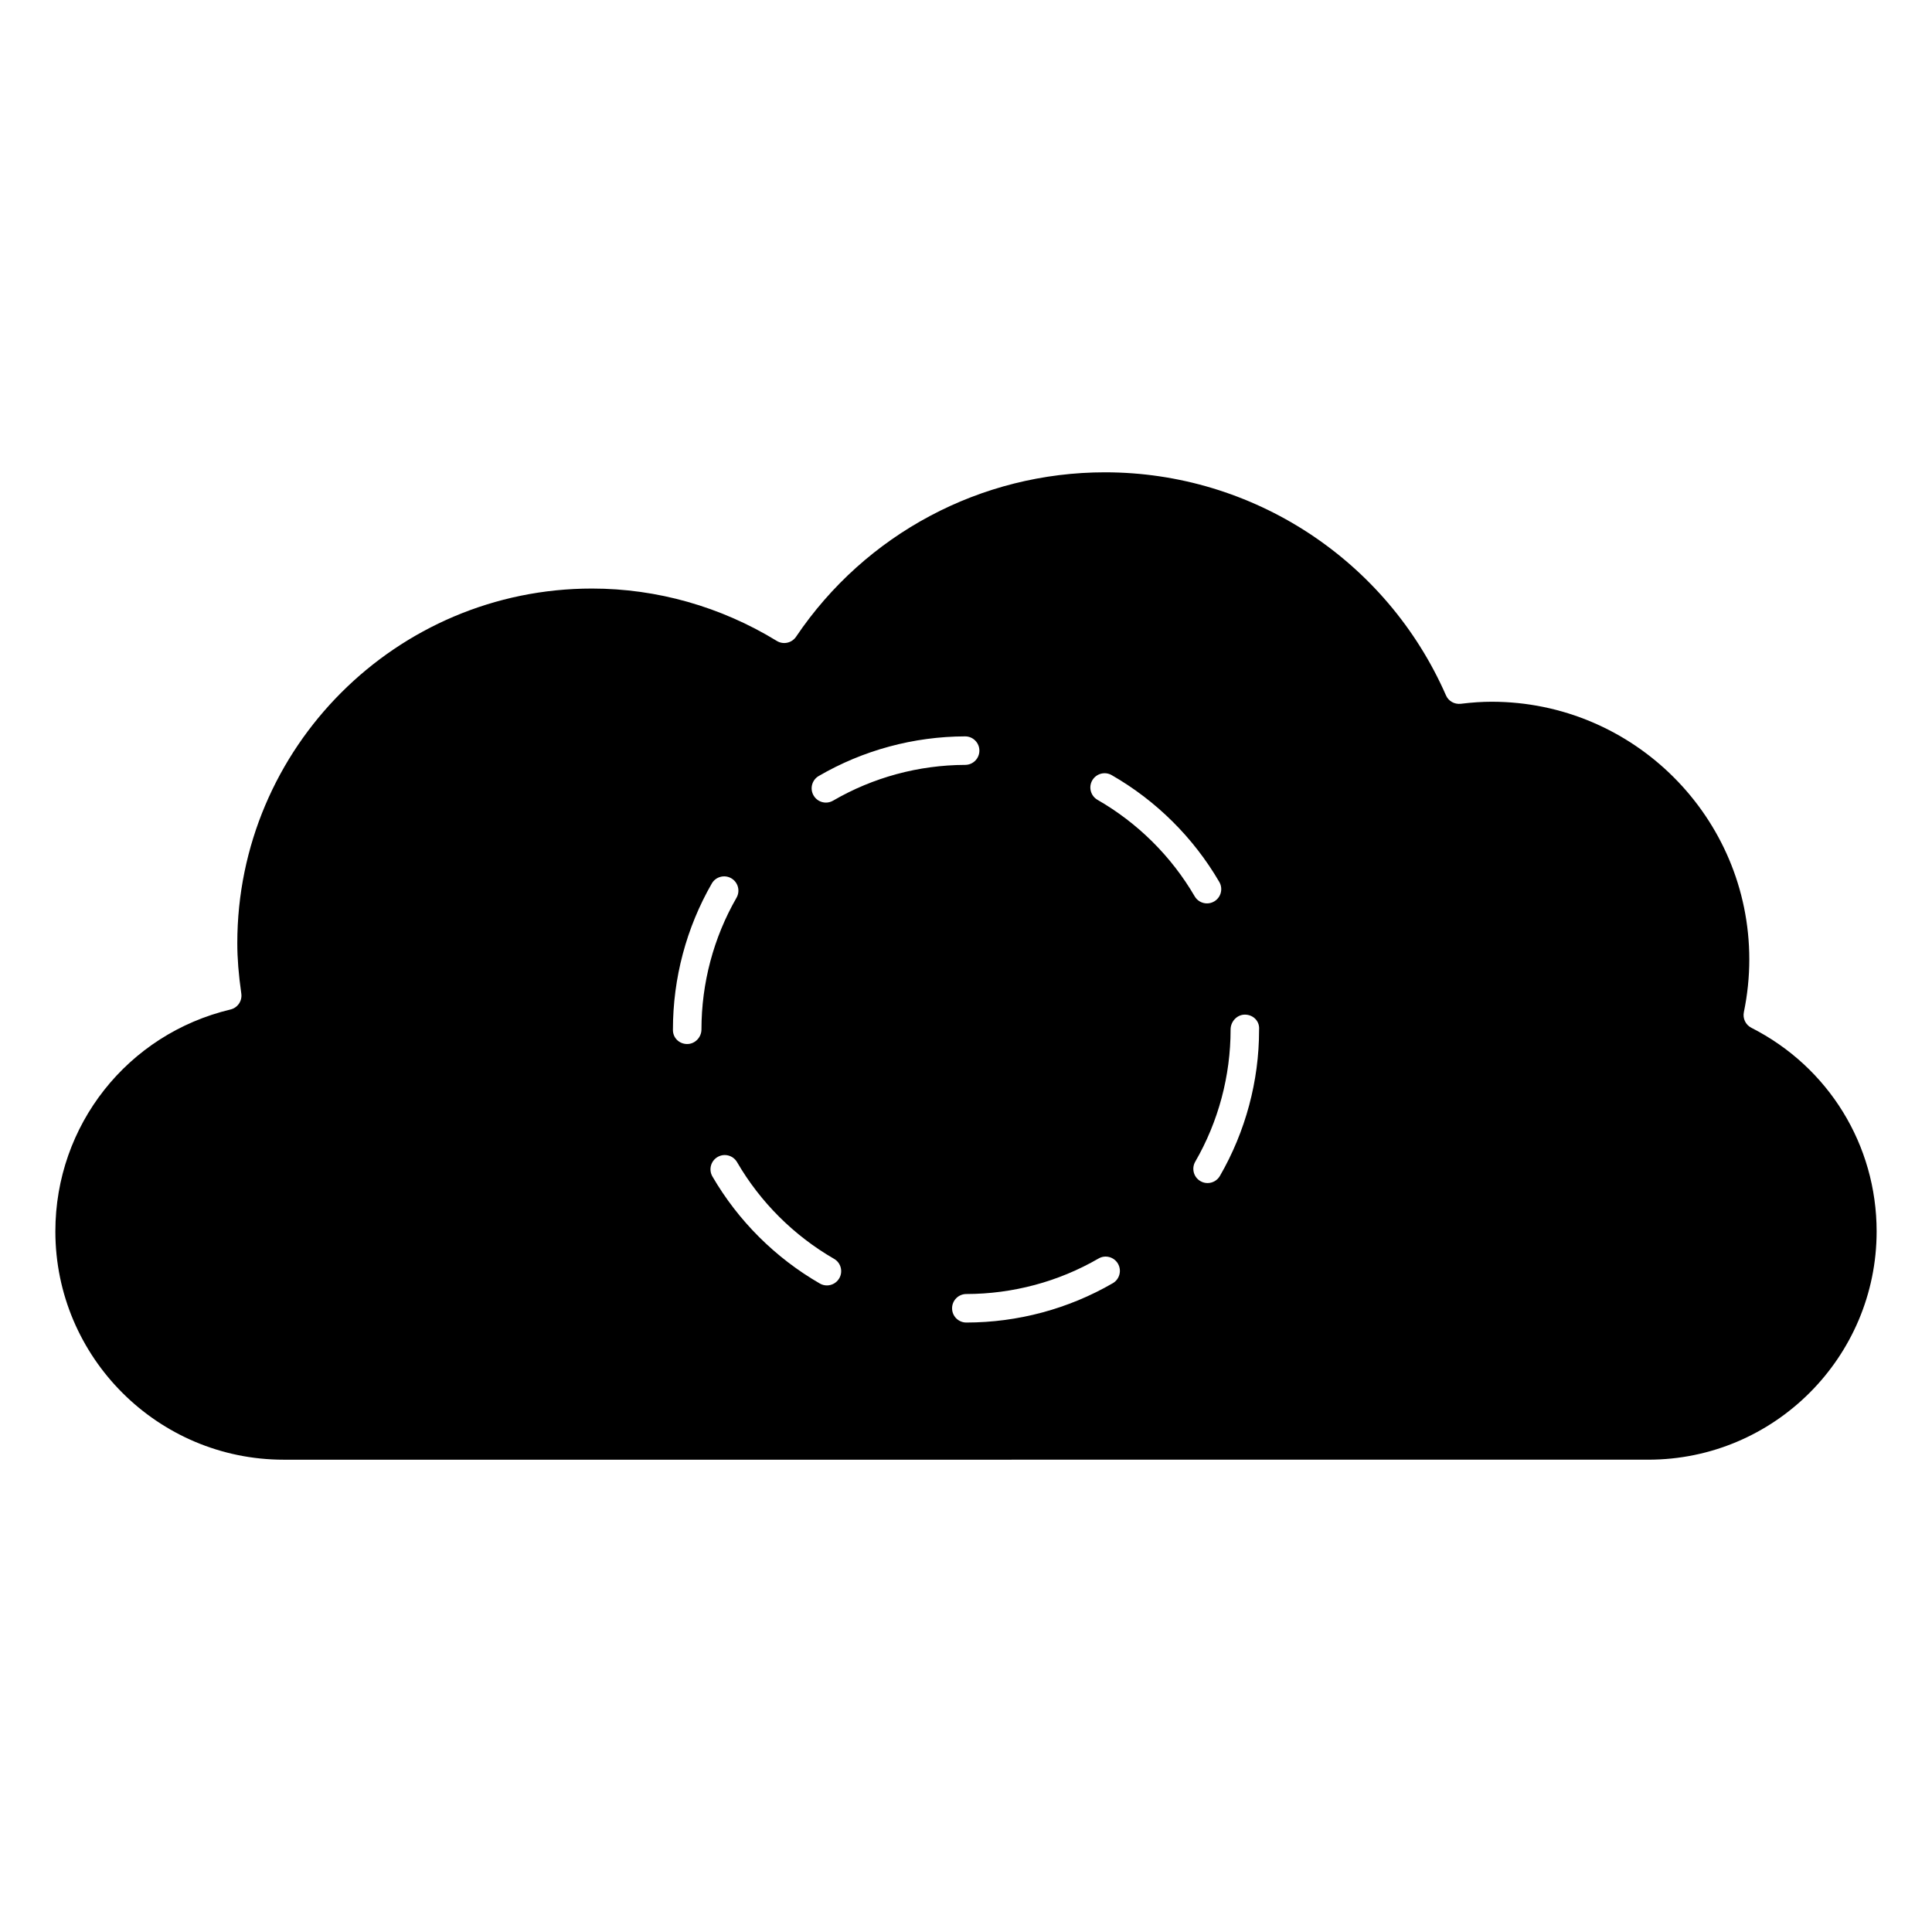<?xml version="1.0" encoding="UTF-8"?>
<!-- Uploaded to: ICON Repo, www.iconrepo.com, Generator: ICON Repo Mixer Tools -->
<svg fill="#000000" width="800px" height="800px" version="1.1" viewBox="144 144 512 512" xmlns="http://www.w3.org/2000/svg">
 <path d="m608.13 416.37c-1.523-0.77-2.332-2.469-1.988-4.137 0.953-4.606 1.441-9.309 1.441-13.98 0-37.656-30.633-68.285-68.285-68.285-2.5 0-5.176 0.176-8.184 0.543-1.688 0.18-3.254-0.711-3.914-2.231-15.758-35.914-51.227-59.113-90.367-59.113-32.859 0-63.465 16.289-81.867 43.574-1.133 1.672-3.387 2.168-5.106 1.109-14.832-9.078-31.77-13.879-48.977-13.879-51.832 0-93.996 42.168-93.996 93.996 0 4.016 0.336 8.258 1.062 13.352 0.277 1.93-0.969 3.754-2.863 4.207-27.332 6.523-46.414 30.707-46.414 58.801 0 33.363 27.145 60.508 60.512 60.508l361.63-0.004c33.367 0 60.512-27.145 60.512-60.508-0.004-22.871-12.727-43.555-33.199-53.953zm-247.16-66.719c11.73-6.832 25.141-10.465 38.789-10.504h0.012c2.082 0 3.773 1.684 3.777 3.769 0.004 2.09-1.676 3.785-3.769 3.789-12.316 0.035-24.418 3.316-35.004 9.477-0.598 0.348-1.254 0.516-1.898 0.516-1.301 0-2.562-0.672-3.266-1.879-1.055-1.809-0.441-4.121 1.359-5.168zm-34.859 71.027c-2.086 0-3.777-1.613-3.777-3.699v-0.16c0-13.586 3.562-26.965 10.297-38.676 1.039-1.809 3.359-2.434 5.16-1.391 1.809 1.043 2.43 3.352 1.391 5.16-6.082 10.57-9.289 22.637-9.289 34.91-0.004 2.074-1.695 3.856-3.781 3.856zm40.305 62.082c-0.699 1.211-1.969 1.891-3.273 1.891-0.641 0-1.289-0.16-1.883-0.508-11.785-6.797-21.625-16.605-28.461-28.363-1.047-1.805-0.434-4.117 1.367-5.164 1.805-1.059 4.117-0.434 5.164 1.367 6.172 10.621 15.059 19.477 25.699 25.617 1.809 1.039 2.43 3.348 1.387 5.16zm72.484 1.305c-11.738 6.805-25.16 10.41-38.809 10.422h-0.004c-2.086 0-3.777-1.688-3.777-3.773 0-2.086 1.688-3.785 3.773-3.785 12.324-0.016 24.434-3.266 35.031-9.402 1.797-1.066 4.117-0.434 5.16 1.371 1.043 1.812 0.426 4.125-1.375 5.168zm-4.047-128.1c-1.809-1.039-2.434-3.352-1.395-5.152 1.039-1.805 3.352-2.438 5.152-1.395 11.805 6.769 21.664 16.559 28.516 28.309 1.055 1.805 0.441 4.117-1.359 5.168-0.598 0.348-1.254 0.516-1.898 0.516-1.301 0-2.57-0.672-3.266-1.875-6.191-10.617-15.102-19.453-25.75-25.57zm42.816 61.035c0.004 13.457-3.586 26.883-10.379 38.633-0.699 1.211-1.969 1.891-3.273 1.891-0.641 0-1.289-0.16-1.883-0.508-1.809-1.043-2.422-3.356-1.379-5.16 6.133-10.605 9.367-22.723 9.367-35.039 0-2.086 1.691-3.93 3.777-3.93 2.09 0 3.785 1.543 3.785 3.629-0.004 0.059-0.008 0.426-0.016 0.484z"/>
</svg>